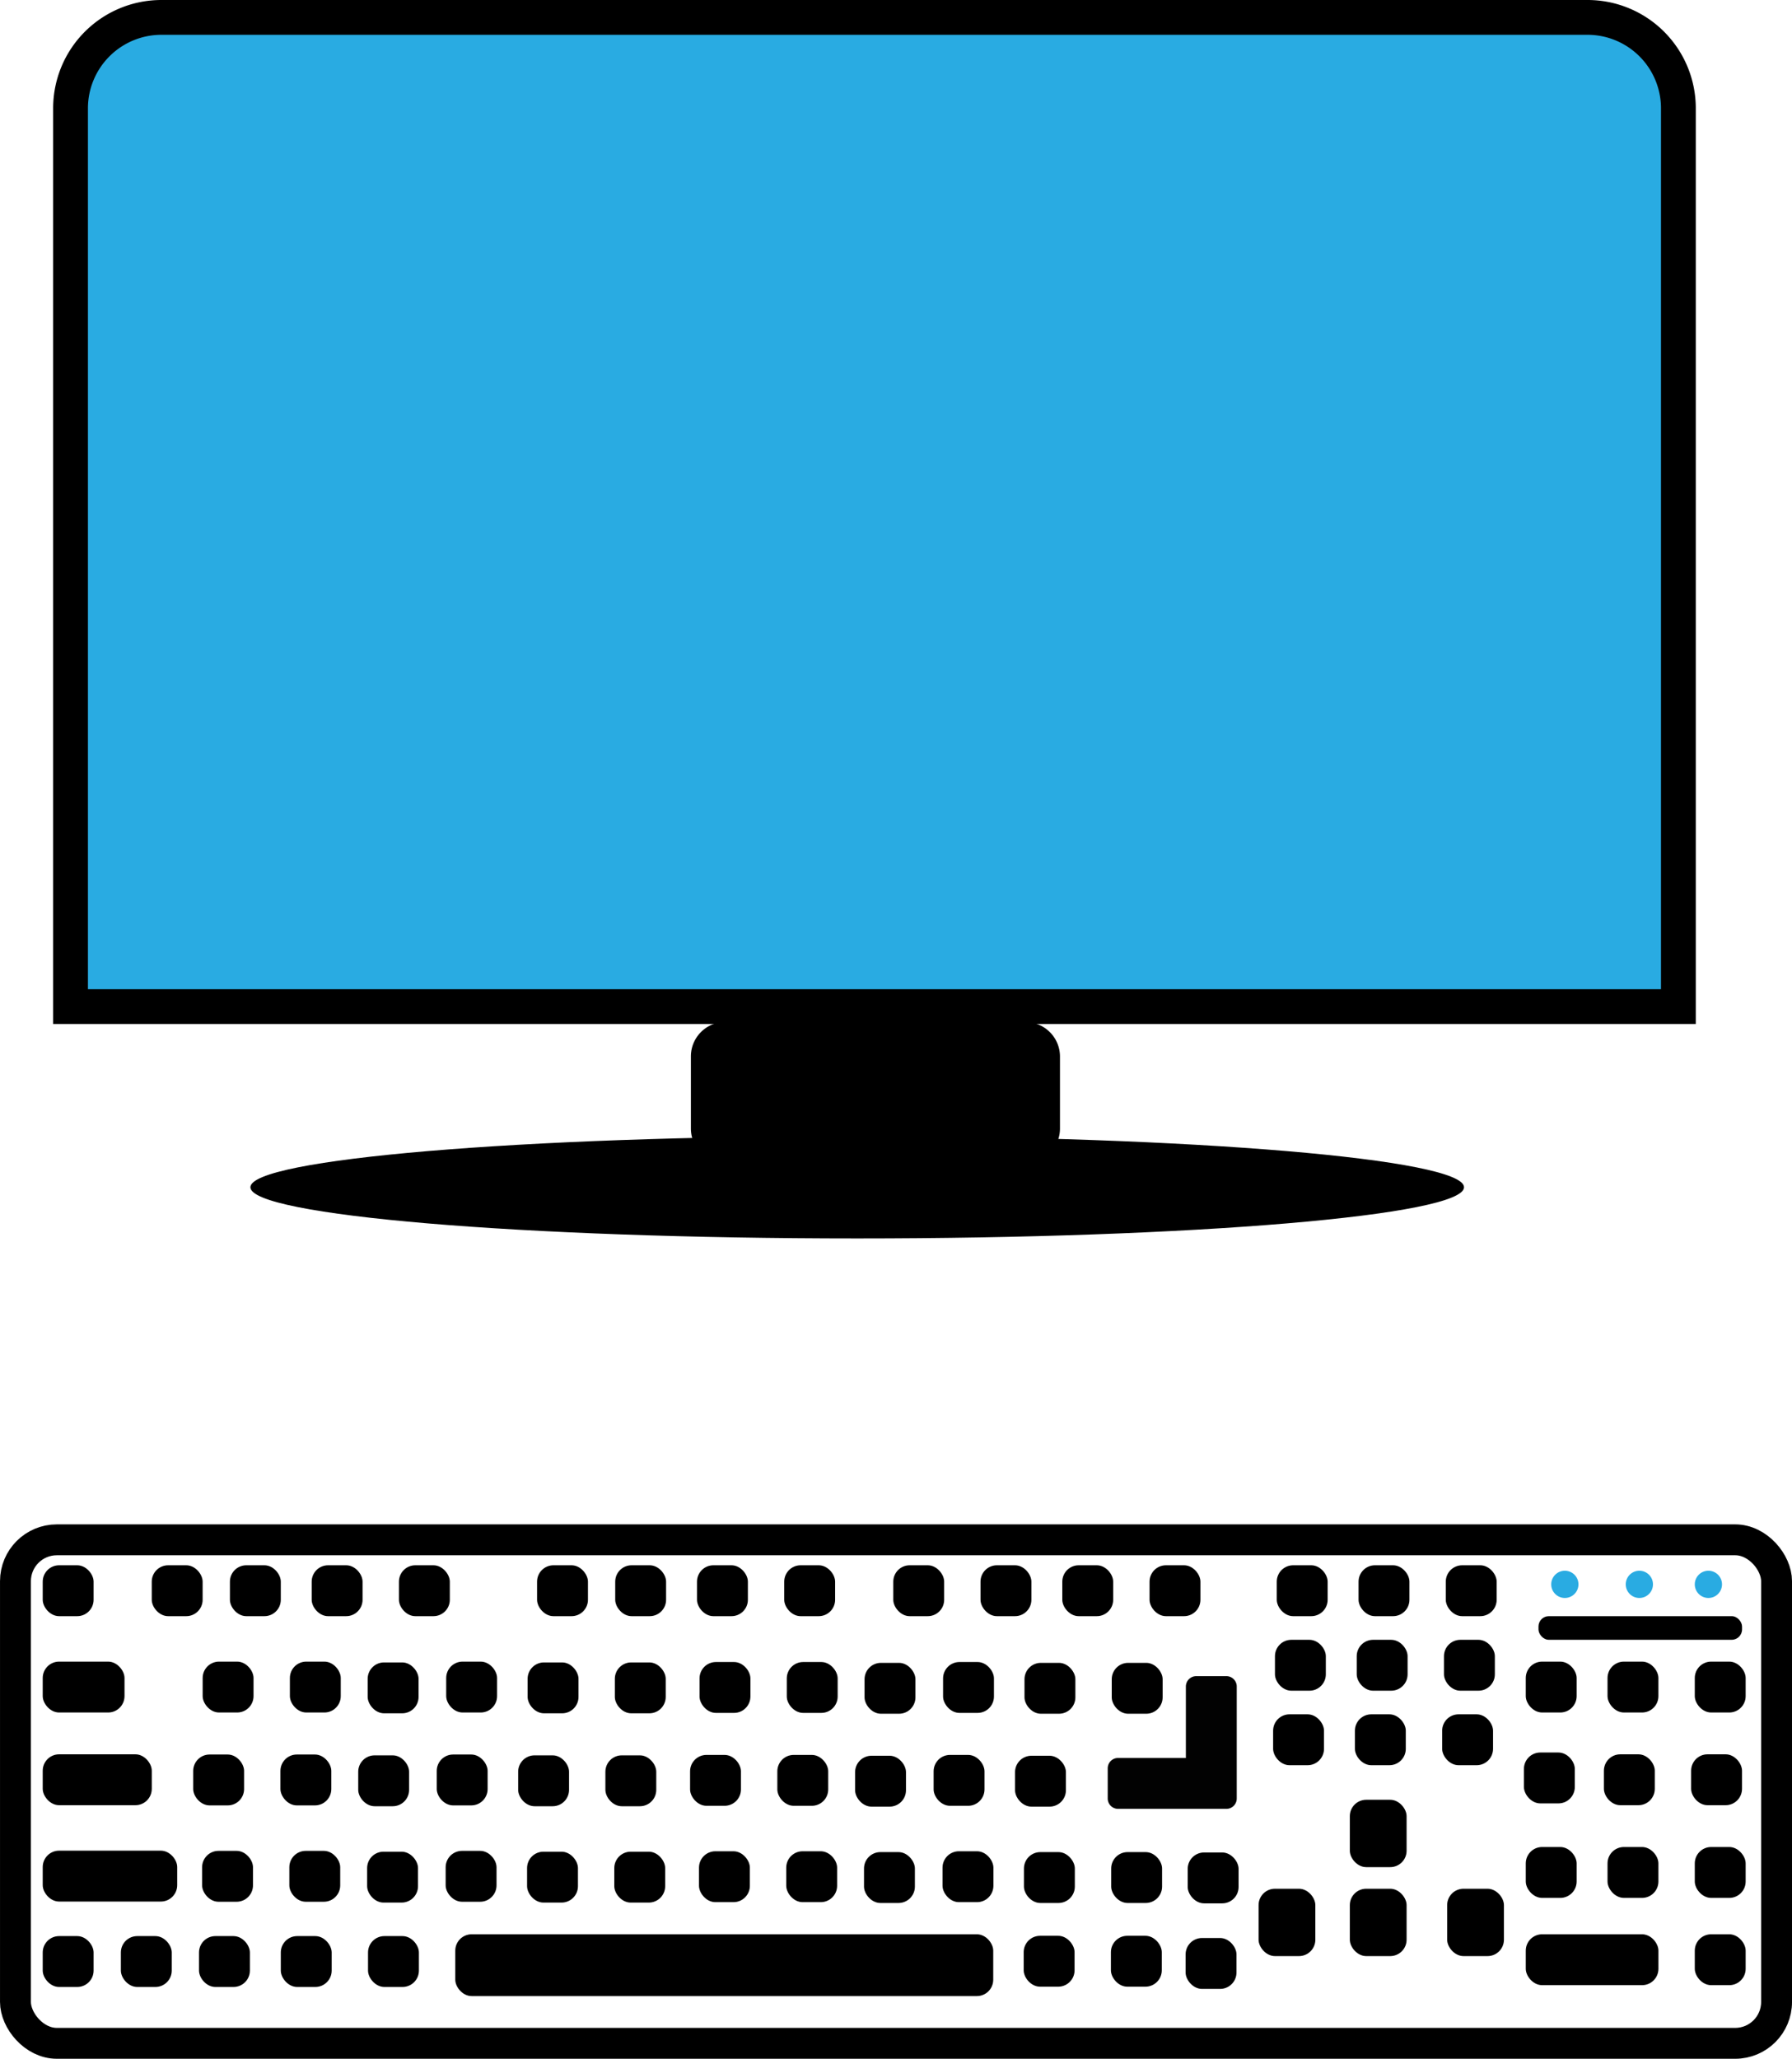 <svg xmlns="http://www.w3.org/2000/svg" viewBox="0 0 623.75 716.49"><defs><style>.a{fill:#29abe2;}.b{fill:none;stroke:#000;stroke-miterlimit:10;stroke-width:10.75px;}.c{opacity:0.99;}</style></defs><title>computer icon</title><path class="a" d="M653.18,476.31V163.67a31.65,31.65,0,0,1,31.61-31.62h496.42a31.65,31.65,0,0,1,31.61,31.62V476.31Z" transform="translate(-628.62 -126)"/><path d="M1181.21,138.11a25.59,25.59,0,0,1,25.56,25.56V470.26H659.23V163.67a25.59,25.59,0,0,1,25.56-25.56h496.42m0-12.11H684.79a37.67,37.67,0,0,0-37.67,37.67v318.7h571.76V163.67A37.67,37.67,0,0,0,1181.21,126Z" transform="translate(-628.62 -126)"/><rect x="249.15" y="364.37" width="111.13" height="31.74" rx="3.33"/><path d="M980.23,499v14.39H886.45V499h93.78m5.34-17.35H881.1a12,12,0,0,0-12,12v25.09a12,12,0,0,0,12,12H985.57a12,12,0,0,0,12-12V493.69a12,12,0,0,0-12-12Z" transform="translate(-628.62 -126)"/><path d="M927,550.72c-52.29,0-102.4-1.63-141.12-4.58-31.1-2.37-47.45-5-56-7,8.53-2,24.88-4.59,56-7,38.72-3,88.83-4.58,141.12-4.58s102.4,1.63,141.11,4.58c31.1,2.37,47.46,5,56,7-8.53,2-24.89,4.59-56,7C1029.35,549.09,979.23,550.72,927,550.72Z" transform="translate(-628.62 -126)"/><path d="M927,533.92c50.55,0,99.35,1.54,137.41,4.32,4.22.31,8.17.63,11.88.94-3.71.32-7.66.63-11.88.94-38.06,2.79-86.86,4.32-137.41,4.32s-99.36-1.53-137.42-4.32c-4.22-.31-8.17-.62-11.88-.94,3.71-.31,7.66-.63,11.88-.94,38.06-2.78,86.87-4.32,137.42-4.32m0-12.56c-116.65,0-211.22,8-211.22,17.82S810.3,557,927,557s211.21-8,211.21-17.82S1043.6,521.36,927,521.36Z" transform="translate(-628.62 -126)"/><rect class="b" x="5.38" y="535.88" width="613" height="175.23" rx="14.4"/><rect x="14.87" y="544.74" width="17.71" height="17.71" rx="5.7"/><rect x="52.82" y="544.74" width="17.71" height="17.71" rx="5.7"/><rect x="80.03" y="544.74" width="17.71" height="17.71" rx="5.7"/><rect x="108.49" y="544.74" width="17.71" height="17.71" rx="5.7"/><rect x="138.86" y="544.74" width="17.71" height="17.71" rx="5.7"/><rect x="186.94" y="544.74" width="17.71" height="17.71" rx="5.7"/><rect x="214.14" y="544.74" width="17.71" height="17.71" rx="5.7"/><rect x="242.61" y="544.74" width="17.71" height="17.71" rx="5.7"/><rect x="272.97" y="544.74" width="17.71" height="17.71" rx="5.7"/><rect x="310.93" y="544.74" width="17.71" height="17.71" rx="5.7"/><rect x="341.29" y="544.74" width="17.71" height="17.71" rx="5.7"/><rect x="369.76" y="544.74" width="17.71" height="17.71" rx="5.7"/><rect x="400.13" y="544.74" width="17.71" height="17.71" rx="5.7"/><rect x="444.41" y="544.74" width="17.71" height="17.71" rx="5.7"/><rect x="472.88" y="544.74" width="17.71" height="17.71" rx="5.7"/><rect x="503.24" y="544.74" width="17.71" height="17.71" rx="5.7"/><rect x="443.78" y="570.68" width="17.71" height="17.71" rx="5.7"/><rect x="472.24" y="570.68" width="17.71" height="17.71" rx="5.7"/><rect x="502.61" y="570.68" width="17.71" height="17.71" rx="5.7"/><rect x="443.14" y="596.61" width="17.71" height="17.71" rx="5.7"/><rect x="471.61" y="596.61" width="17.71" height="17.71" rx="5.7"/><rect x="501.98" y="596.61" width="17.71" height="17.71" rx="5.7"/><rect x="438.08" y="657.31" width="19.76" height="23.44" rx="5.7"/><rect x="469.84" y="657.31" width="19.76" height="23.44" rx="5.7"/><rect x="503.72" y="657.31" width="19.76" height="23.44" rx="5.7"/><circle class="a" cx="544.68" cy="551.38" r="4.74"/><circle class="a" cx="570.62" cy="551.38" r="4.74"/><circle class="a" cx="594.65" cy="551.38" r="4.74"/><rect x="469.84" y="626.35" width="19.76" height="23.44" rx="5.7"/><rect x="531.08" y="578.27" width="17.71" height="17.71" rx="5.7"/><rect x="559.54" y="578.27" width="17.71" height="17.71" rx="5.7"/><rect x="589.91" y="578.27" width="17.71" height="17.71" rx="5.7"/><rect x="530.44" y="609.9" width="17.71" height="17.71" rx="5.7"/><rect x="558.28" y="610.53" width="17.71" height="17.71" rx="5.7"/><rect x="588.64" y="610.53" width="17.71" height="17.71" rx="5.7"/><rect x="531.08" y="642.79" width="17.71" height="17.71" rx="5.7"/><rect x="559.54" y="642.79" width="17.71" height="17.71" rx="5.7"/><rect x="589.91" y="642.79" width="17.71" height="17.71" rx="5.7"/><rect x="531.08" y="673.16" width="46.18" height="17.71" rx="5.7"/><rect x="589.91" y="673.16" width="17.71" height="17.71" rx="5.7"/><rect x="14.87" y="578.27" width="28.47" height="17.71" rx="5.7"/><rect x="70.54" y="578.27" width="17.71" height="17.71" rx="5.7"/><rect x="100.9" y="578.27" width="17.71" height="17.71" rx="5.7"/><rect x="127.98" y="578.55" width="17.71" height="17.71" rx="5.7"/><rect x="155.31" y="578.27" width="17.71" height="17.71" rx="5.7"/><rect x="183.65" y="578.55" width="17.71" height="17.71" rx="5.7"/><rect x="214.01" y="578.55" width="17.71" height="17.71" rx="5.7"/><rect x="243.49" y="578.41" width="17.71" height="17.71" rx="5.7"/><rect x="273.86" y="578.41" width="17.71" height="17.71" rx="5.7"/><rect x="300.93" y="578.7" width="17.71" height="17.71" rx="5.7"/><rect x="328.26" y="578.41" width="17.71" height="17.71" rx="5.7"/><rect x="356.6" y="578.7" width="17.71" height="17.71" rx="5.7"/><rect x="386.97" y="578.7" width="17.71" height="17.71" rx="5.7"/><rect x="14.87" y="610.53" width="37.96" height="17.71" rx="5.7"/><rect x="14.87" y="644.06" width="46.81" height="17.71" rx="5.7"/><rect x="158.47" y="673.16" width="187.25" height="21.51" rx="5.7"/><rect x="67.25" y="610.6" width="17.71" height="17.71" rx="5.7"/><rect x="97.61" y="610.6" width="17.71" height="17.71" rx="5.7"/><rect x="124.69" y="610.89" width="17.71" height="17.71" rx="5.7"/><rect x="152.02" y="610.6" width="17.71" height="17.71" rx="5.7"/><rect x="180.36" y="610.89" width="17.71" height="17.71" rx="5.7"/><rect x="210.72" y="610.89" width="17.71" height="17.71" rx="5.7"/><rect x="240.2" y="610.74" width="17.71" height="17.71" rx="5.7"/><rect x="270.57" y="610.74" width="17.71" height="17.71" rx="5.7"/><rect x="297.64" y="611.03" width="17.71" height="17.71" rx="5.7"/><rect x="324.97" y="610.74" width="17.71" height="17.71" rx="5.7"/><rect x="353.31" y="611.03" width="17.71" height="17.71" rx="5.7"/><rect x="70.35" y="644.13" width="17.71" height="17.71" rx="5.7"/><rect x="100.71" y="644.13" width="17.71" height="17.71" rx="5.7"/><rect x="127.79" y="644.42" width="17.71" height="17.71" rx="5.7"/><rect x="155.12" y="644.13" width="17.71" height="17.71" rx="5.7"/><rect x="183.46" y="644.42" width="17.71" height="17.71" rx="5.7"/><rect x="213.82" y="644.42" width="17.71" height="17.71" rx="5.7"/><rect x="243.3" y="644.27" width="17.71" height="17.71" rx="5.7"/><rect x="273.67" y="644.27" width="17.71" height="17.71" rx="5.7"/><rect x="300.74" y="644.56" width="17.71" height="17.71" rx="5.7"/><rect x="328.07" y="644.27" width="17.71" height="17.71" rx="5.7"/><rect x="356.41" y="644.56" width="17.71" height="17.71" rx="5.7"/><rect x="386.78" y="644.56" width="17.71" height="17.71" rx="5.7"/><rect x="413.41" y="644.69" width="17.71" height="17.71" rx="5.7"/><rect x="42.07" y="673.79" width="17.71" height="17.71" rx="5.7"/><rect x="69.27" y="673.79" width="17.71" height="17.71" rx="5.7"/><rect x="97.74" y="673.79" width="17.71" height="17.71" rx="5.7"/><rect x="128.1" y="673.79" width="17.71" height="17.71" rx="5.7"/><rect x="14.87" y="673.79" width="17.71" height="17.71" rx="5.7"/><rect x="356.32" y="673.69" width="17.71" height="17.71" rx="5.7"/><rect x="386.68" y="673.69" width="17.71" height="17.71" rx="5.7"/><rect x="412.68" y="674.46" width="17.71" height="17.71" rx="5.7"/><rect x="535.51" y="562.45" width="70.85" height="8.22" rx="3.59"/><path class="c" d="M1055.51,709.33H1045a3.61,3.61,0,0,0-3.61,3.61V737.8h-23.59a3.6,3.6,0,0,0-3.61,3.6v10.5a3.6,3.6,0,0,0,3.61,3.61h37.7a3.6,3.6,0,0,0,3.6-3.61v-39A3.6,3.6,0,0,0,1055.51,709.33Z" transform="translate(-628.62 -126)"/></svg>
